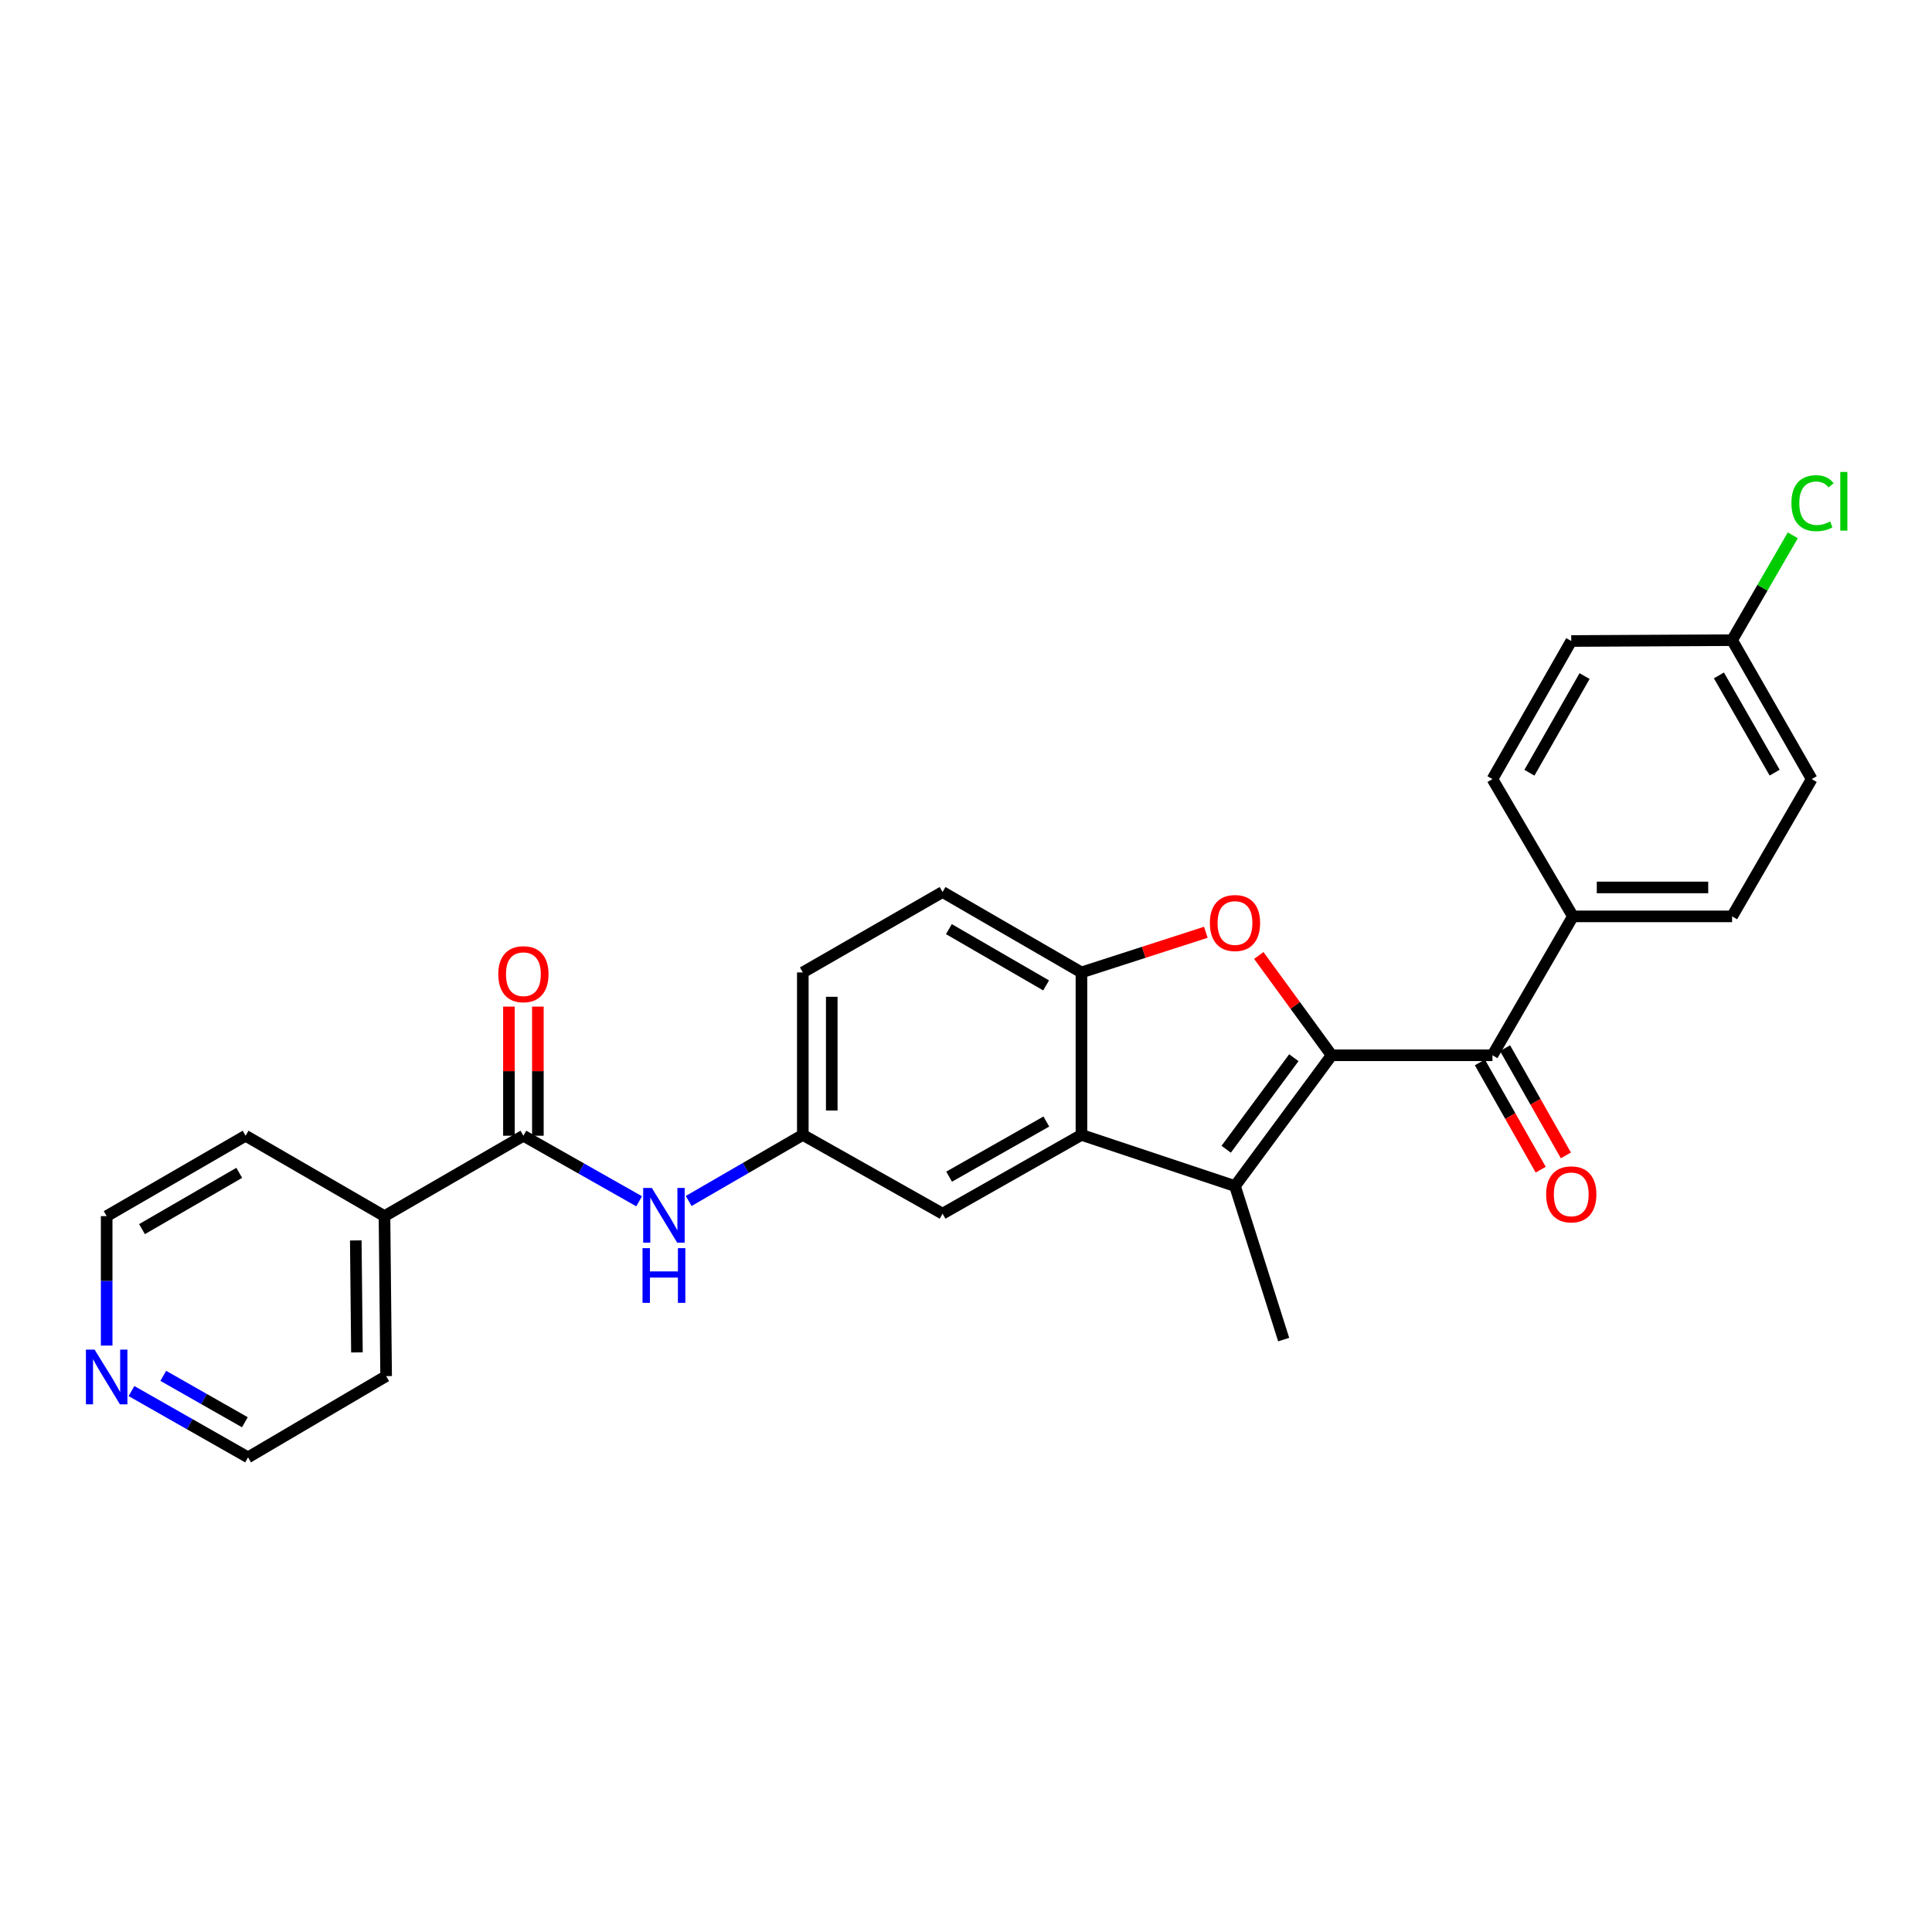 <?xml version='1.0' encoding='iso-8859-1'?>
<svg version='1.1' baseProfile='full'
              xmlns='http://www.w3.org/2000/svg'
                      xmlns:rdkit='http://www.rdkit.org/xml'
                      xmlns:xlink='http://www.w3.org/1999/xlink'
                  xml:space='preserve'
width='1000px' height='1000px' viewBox='0 0 1000 1000'>
<!-- END OF HEADER -->
<rect style='opacity:1.0;fill:#FFFFFF;stroke:none' width='1000' height='1000' x='0' y='0'> </rect>
<path class='bond-0' d='M 689.24,546.213 L 639.226,613.896' style='fill:none;fill-rule:evenodd;stroke:#000000;stroke-width:6px;stroke-linecap:butt;stroke-linejoin:miter;stroke-opacity:1' />
<path class='bond-0' d='M 669.689,547.462 L 634.679,594.84' style='fill:none;fill-rule:evenodd;stroke:#000000;stroke-width:6px;stroke-linecap:butt;stroke-linejoin:miter;stroke-opacity:1' />
<path class='bond-1' d='M 689.24,546.213 L 670.392,520.383' style='fill:none;fill-rule:evenodd;stroke:#000000;stroke-width:6px;stroke-linecap:butt;stroke-linejoin:miter;stroke-opacity:1' />
<path class='bond-1' d='M 670.392,520.383 L 651.544,494.553' style='fill:none;fill-rule:evenodd;stroke:#FF0000;stroke-width:6px;stroke-linecap:butt;stroke-linejoin:miter;stroke-opacity:1' />
<path class='bond-3' d='M 689.24,546.213 L 772.496,546.213' style='fill:none;fill-rule:evenodd;stroke:#000000;stroke-width:6px;stroke-linecap:butt;stroke-linejoin:miter;stroke-opacity:1' />
<path class='bond-2' d='M 639.226,613.896 L 559.757,587.42' style='fill:none;fill-rule:evenodd;stroke:#000000;stroke-width:6px;stroke-linecap:butt;stroke-linejoin:miter;stroke-opacity:1' />
<path class='bond-19' d='M 639.226,613.896 L 664.428,693.365' style='fill:none;fill-rule:evenodd;stroke:#000000;stroke-width:6px;stroke-linecap:butt;stroke-linejoin:miter;stroke-opacity:1' />
<path class='bond-4' d='M 624.138,482.542 L 591.948,492.933' style='fill:none;fill-rule:evenodd;stroke:#FF0000;stroke-width:6px;stroke-linecap:butt;stroke-linejoin:miter;stroke-opacity:1' />
<path class='bond-4' d='M 591.948,492.933 L 559.757,503.324' style='fill:none;fill-rule:evenodd;stroke:#000000;stroke-width:6px;stroke-linecap:butt;stroke-linejoin:miter;stroke-opacity:1' />
<path class='bond-8' d='M 559.757,587.42 L 487.87,628.187' style='fill:none;fill-rule:evenodd;stroke:#000000;stroke-width:6px;stroke-linecap:butt;stroke-linejoin:miter;stroke-opacity:1' />
<path class='bond-8' d='M 541.584,580.504 L 491.263,609.04' style='fill:none;fill-rule:evenodd;stroke:#000000;stroke-width:6px;stroke-linecap:butt;stroke-linejoin:miter;stroke-opacity:1' />
<path class='bond-27' d='M 559.757,587.42 L 559.757,503.324' style='fill:none;fill-rule:evenodd;stroke:#000000;stroke-width:6px;stroke-linecap:butt;stroke-linejoin:miter;stroke-opacity:1' />
<path class='bond-7' d='M 772.496,546.213 L 814.136,474.318' style='fill:none;fill-rule:evenodd;stroke:#000000;stroke-width:6px;stroke-linecap:butt;stroke-linejoin:miter;stroke-opacity:1' />
<path class='bond-10' d='M 765.98,549.908 L 781.724,577.667' style='fill:none;fill-rule:evenodd;stroke:#000000;stroke-width:6px;stroke-linecap:butt;stroke-linejoin:miter;stroke-opacity:1' />
<path class='bond-10' d='M 781.724,577.667 L 797.469,605.425' style='fill:none;fill-rule:evenodd;stroke:#FF0000;stroke-width:6px;stroke-linecap:butt;stroke-linejoin:miter;stroke-opacity:1' />
<path class='bond-10' d='M 779.011,542.517 L 794.756,570.275' style='fill:none;fill-rule:evenodd;stroke:#000000;stroke-width:6px;stroke-linecap:butt;stroke-linejoin:miter;stroke-opacity:1' />
<path class='bond-10' d='M 794.756,570.275 L 810.5,598.034' style='fill:none;fill-rule:evenodd;stroke:#FF0000;stroke-width:6px;stroke-linecap:butt;stroke-linejoin:miter;stroke-opacity:1' />
<path class='bond-13' d='M 559.757,503.324 L 487.87,461.708' style='fill:none;fill-rule:evenodd;stroke:#000000;stroke-width:6px;stroke-linecap:butt;stroke-linejoin:miter;stroke-opacity:1' />
<path class='bond-13' d='M 541.468,510.047 L 491.147,480.916' style='fill:none;fill-rule:evenodd;stroke:#000000;stroke-width:6px;stroke-linecap:butt;stroke-linejoin:miter;stroke-opacity:1' />
<path class='bond-5' d='M 270.912,587.853 L 300.865,604.816' style='fill:none;fill-rule:evenodd;stroke:#000000;stroke-width:6px;stroke-linecap:butt;stroke-linejoin:miter;stroke-opacity:1' />
<path class='bond-5' d='M 300.865,604.816 L 330.818,621.779' style='fill:none;fill-rule:evenodd;stroke:#0000FF;stroke-width:6px;stroke-linecap:butt;stroke-linejoin:miter;stroke-opacity:1' />
<path class='bond-11' d='M 278.403,587.853 L 278.403,554.435' style='fill:none;fill-rule:evenodd;stroke:#000000;stroke-width:6px;stroke-linecap:butt;stroke-linejoin:miter;stroke-opacity:1' />
<path class='bond-11' d='M 278.403,554.435 L 278.403,521.017' style='fill:none;fill-rule:evenodd;stroke:#FF0000;stroke-width:6px;stroke-linecap:butt;stroke-linejoin:miter;stroke-opacity:1' />
<path class='bond-11' d='M 263.421,587.853 L 263.421,554.435' style='fill:none;fill-rule:evenodd;stroke:#000000;stroke-width:6px;stroke-linecap:butt;stroke-linejoin:miter;stroke-opacity:1' />
<path class='bond-11' d='M 263.421,554.435 L 263.421,521.017' style='fill:none;fill-rule:evenodd;stroke:#FF0000;stroke-width:6px;stroke-linecap:butt;stroke-linejoin:miter;stroke-opacity:1' />
<path class='bond-12' d='M 270.912,587.853 L 199.009,629.469' style='fill:none;fill-rule:evenodd;stroke:#000000;stroke-width:6px;stroke-linecap:butt;stroke-linejoin:miter;stroke-opacity:1' />
<path class='bond-6' d='M 356.464,621.623 L 385.999,604.522' style='fill:none;fill-rule:evenodd;stroke:#0000FF;stroke-width:6px;stroke-linecap:butt;stroke-linejoin:miter;stroke-opacity:1' />
<path class='bond-6' d='M 385.999,604.522 L 415.534,587.42' style='fill:none;fill-rule:evenodd;stroke:#000000;stroke-width:6px;stroke-linecap:butt;stroke-linejoin:miter;stroke-opacity:1' />
<path class='bond-15' d='M 814.136,474.318 L 896.535,474.318' style='fill:none;fill-rule:evenodd;stroke:#000000;stroke-width:6px;stroke-linecap:butt;stroke-linejoin:miter;stroke-opacity:1' />
<path class='bond-15' d='M 826.496,459.336 L 884.175,459.336' style='fill:none;fill-rule:evenodd;stroke:#000000;stroke-width:6px;stroke-linecap:butt;stroke-linejoin:miter;stroke-opacity:1' />
<path class='bond-16' d='M 814.136,474.318 L 772.496,403.255' style='fill:none;fill-rule:evenodd;stroke:#000000;stroke-width:6px;stroke-linecap:butt;stroke-linejoin:miter;stroke-opacity:1' />
<path class='bond-9' d='M 487.87,628.187 L 415.534,587.42' style='fill:none;fill-rule:evenodd;stroke:#000000;stroke-width:6px;stroke-linecap:butt;stroke-linejoin:miter;stroke-opacity:1' />
<path class='bond-29' d='M 415.534,587.42 L 415.534,503.324' style='fill:none;fill-rule:evenodd;stroke:#000000;stroke-width:6px;stroke-linecap:butt;stroke-linejoin:miter;stroke-opacity:1' />
<path class='bond-29' d='M 430.516,574.806 L 430.516,515.938' style='fill:none;fill-rule:evenodd;stroke:#000000;stroke-width:6px;stroke-linecap:butt;stroke-linejoin:miter;stroke-opacity:1' />
<path class='bond-25' d='M 199.009,629.469 L 127.114,587.853' style='fill:none;fill-rule:evenodd;stroke:#000000;stroke-width:6px;stroke-linecap:butt;stroke-linejoin:miter;stroke-opacity:1' />
<path class='bond-26' d='M 199.009,629.469 L 199.858,712.275' style='fill:none;fill-rule:evenodd;stroke:#000000;stroke-width:6px;stroke-linecap:butt;stroke-linejoin:miter;stroke-opacity:1' />
<path class='bond-26' d='M 184.155,642.043 L 184.749,700.008' style='fill:none;fill-rule:evenodd;stroke:#000000;stroke-width:6px;stroke-linecap:butt;stroke-linejoin:miter;stroke-opacity:1' />
<path class='bond-17' d='M 487.87,461.708 L 415.534,503.324' style='fill:none;fill-rule:evenodd;stroke:#000000;stroke-width:6px;stroke-linecap:butt;stroke-linejoin:miter;stroke-opacity:1' />
<path class='bond-14' d='M 68.055,720.013 L 98.221,737.168' style='fill:none;fill-rule:evenodd;stroke:#0000FF;stroke-width:6px;stroke-linecap:butt;stroke-linejoin:miter;stroke-opacity:1' />
<path class='bond-14' d='M 98.221,737.168 L 128.387,754.324' style='fill:none;fill-rule:evenodd;stroke:#000000;stroke-width:6px;stroke-linecap:butt;stroke-linejoin:miter;stroke-opacity:1' />
<path class='bond-14' d='M 84.511,712.137 L 105.627,724.145' style='fill:none;fill-rule:evenodd;stroke:#0000FF;stroke-width:6px;stroke-linecap:butt;stroke-linejoin:miter;stroke-opacity:1' />
<path class='bond-14' d='M 105.627,724.145 L 126.743,736.154' style='fill:none;fill-rule:evenodd;stroke:#000000;stroke-width:6px;stroke-linecap:butt;stroke-linejoin:miter;stroke-opacity:1' />
<path class='bond-30' d='M 55.21,696.467 L 55.21,662.968' style='fill:none;fill-rule:evenodd;stroke:#0000FF;stroke-width:6px;stroke-linecap:butt;stroke-linejoin:miter;stroke-opacity:1' />
<path class='bond-30' d='M 55.21,662.968 L 55.21,629.469' style='fill:none;fill-rule:evenodd;stroke:#000000;stroke-width:6px;stroke-linecap:butt;stroke-linejoin:miter;stroke-opacity:1' />
<path class='bond-21' d='M 896.535,474.318 L 937.734,403.255' style='fill:none;fill-rule:evenodd;stroke:#000000;stroke-width:6px;stroke-linecap:butt;stroke-linejoin:miter;stroke-opacity:1' />
<path class='bond-20' d='M 772.496,403.255 L 813.279,331.785' style='fill:none;fill-rule:evenodd;stroke:#000000;stroke-width:6px;stroke-linecap:butt;stroke-linejoin:miter;stroke-opacity:1' />
<path class='bond-20' d='M 791.625,399.96 L 820.173,349.93' style='fill:none;fill-rule:evenodd;stroke:#000000;stroke-width:6px;stroke-linecap:butt;stroke-linejoin:miter;stroke-opacity:1' />
<path class='bond-18' d='M 896.535,331.352 L 813.279,331.785' style='fill:none;fill-rule:evenodd;stroke:#000000;stroke-width:6px;stroke-linecap:butt;stroke-linejoin:miter;stroke-opacity:1' />
<path class='bond-22' d='M 896.535,331.352 L 912.247,304.217' style='fill:none;fill-rule:evenodd;stroke:#000000;stroke-width:6px;stroke-linecap:butt;stroke-linejoin:miter;stroke-opacity:1' />
<path class='bond-22' d='M 912.247,304.217 L 927.958,277.082' style='fill:none;fill-rule:evenodd;stroke:#00CC00;stroke-width:6px;stroke-linecap:butt;stroke-linejoin:miter;stroke-opacity:1' />
<path class='bond-28' d='M 896.535,331.352 L 937.734,403.255' style='fill:none;fill-rule:evenodd;stroke:#000000;stroke-width:6px;stroke-linecap:butt;stroke-linejoin:miter;stroke-opacity:1' />
<path class='bond-28' d='M 889.716,349.586 L 918.555,399.918' style='fill:none;fill-rule:evenodd;stroke:#000000;stroke-width:6px;stroke-linecap:butt;stroke-linejoin:miter;stroke-opacity:1' />
<path class='bond-23' d='M 55.21,629.469 L 127.114,587.853' style='fill:none;fill-rule:evenodd;stroke:#000000;stroke-width:6px;stroke-linecap:butt;stroke-linejoin:miter;stroke-opacity:1' />
<path class='bond-23' d='M 73.5,636.193 L 123.833,607.062' style='fill:none;fill-rule:evenodd;stroke:#000000;stroke-width:6px;stroke-linecap:butt;stroke-linejoin:miter;stroke-opacity:1' />
<path class='bond-24' d='M 128.387,754.324 L 199.858,712.275' style='fill:none;fill-rule:evenodd;stroke:#000000;stroke-width:6px;stroke-linecap:butt;stroke-linejoin:miter;stroke-opacity:1' />
<path  class='atom-2' d='M 626.226 477.752
Q 626.226 470.952, 629.586 467.152
Q 632.946 463.352, 639.226 463.352
Q 645.506 463.352, 648.866 467.152
Q 652.226 470.952, 652.226 477.752
Q 652.226 484.632, 648.826 488.552
Q 645.426 492.432, 639.226 492.432
Q 632.986 492.432, 629.586 488.552
Q 626.226 484.672, 626.226 477.752
M 639.226 489.232
Q 643.546 489.232, 645.866 486.352
Q 648.226 483.432, 648.226 477.752
Q 648.226 472.192, 645.866 469.392
Q 643.546 466.552, 639.226 466.552
Q 634.906 466.552, 632.546 469.352
Q 630.226 472.152, 630.226 477.752
Q 630.226 483.472, 632.546 486.352
Q 634.906 489.232, 639.226 489.232
' fill='#FF0000'/>
<path  class='atom-7' d='M 337.388 614.884
L 346.668 629.884
Q 347.588 631.364, 349.068 634.044
Q 350.548 636.724, 350.628 636.884
L 350.628 614.884
L 354.388 614.884
L 354.388 643.204
L 350.508 643.204
L 340.548 626.804
Q 339.388 624.884, 338.148 622.684
Q 336.948 620.484, 336.588 619.804
L 336.588 643.204
L 332.908 643.204
L 332.908 614.884
L 337.388 614.884
' fill='#0000FF'/>
<path  class='atom-7' d='M 332.568 646.036
L 336.408 646.036
L 336.408 658.076
L 350.888 658.076
L 350.888 646.036
L 354.728 646.036
L 354.728 674.356
L 350.888 674.356
L 350.888 661.276
L 336.408 661.276
L 336.408 674.356
L 332.568 674.356
L 332.568 646.036
' fill='#0000FF'/>
<path  class='atom-11' d='M 800.279 618.196
Q 800.279 611.396, 803.639 607.596
Q 806.999 603.796, 813.279 603.796
Q 819.559 603.796, 822.919 607.596
Q 826.279 611.396, 826.279 618.196
Q 826.279 625.076, 822.879 628.996
Q 819.479 632.876, 813.279 632.876
Q 807.039 632.876, 803.639 628.996
Q 800.279 625.116, 800.279 618.196
M 813.279 629.676
Q 817.599 629.676, 819.919 626.796
Q 822.279 623.876, 822.279 618.196
Q 822.279 612.636, 819.919 609.836
Q 817.599 606.996, 813.279 606.996
Q 808.959 606.996, 806.599 609.796
Q 804.279 612.596, 804.279 618.196
Q 804.279 623.916, 806.599 626.796
Q 808.959 629.676, 813.279 629.676
' fill='#FF0000'/>
<path  class='atom-12' d='M 257.912 504.244
Q 257.912 497.444, 261.272 493.644
Q 264.632 489.844, 270.912 489.844
Q 277.192 489.844, 280.552 493.644
Q 283.912 497.444, 283.912 504.244
Q 283.912 511.124, 280.512 515.044
Q 277.112 518.924, 270.912 518.924
Q 264.672 518.924, 261.272 515.044
Q 257.912 511.164, 257.912 504.244
M 270.912 515.724
Q 275.232 515.724, 277.552 512.844
Q 279.912 509.924, 279.912 504.244
Q 279.912 498.684, 277.552 495.884
Q 275.232 493.044, 270.912 493.044
Q 266.592 493.044, 264.232 495.844
Q 261.912 498.644, 261.912 504.244
Q 261.912 509.964, 264.232 512.844
Q 266.592 515.724, 270.912 515.724
' fill='#FF0000'/>
<path  class='atom-15' d='M 48.95 698.548
L 58.23 713.548
Q 59.15 715.028, 60.63 717.708
Q 62.11 720.388, 62.19 720.548
L 62.19 698.548
L 65.95 698.548
L 65.95 726.868
L 62.07 726.868
L 52.11 710.468
Q 50.95 708.548, 49.71 706.348
Q 48.51 704.148, 48.15 703.468
L 48.15 726.868
L 44.47 726.868
L 44.47 698.548
L 48.95 698.548
' fill='#0000FF'/>
<path  class='atom-23' d='M 927.239 260.445
Q 927.239 253.405, 930.519 249.725
Q 933.839 246.005, 940.119 246.005
Q 945.959 246.005, 949.079 250.125
L 946.439 252.285
Q 944.159 249.285, 940.119 249.285
Q 935.839 249.285, 933.559 252.165
Q 931.319 255.005, 931.319 260.445
Q 931.319 266.045, 933.639 268.925
Q 935.999 271.805, 940.559 271.805
Q 943.679 271.805, 947.319 269.925
L 948.439 272.925
Q 946.959 273.885, 944.719 274.445
Q 942.479 275.005, 939.999 275.005
Q 933.839 275.005, 930.519 271.245
Q 927.239 267.485, 927.239 260.445
' fill='#00CC00'/>
<path  class='atom-23' d='M 952.519 244.285
L 956.199 244.285
L 956.199 274.645
L 952.519 274.645
L 952.519 244.285
' fill='#00CC00'/>
</svg>
